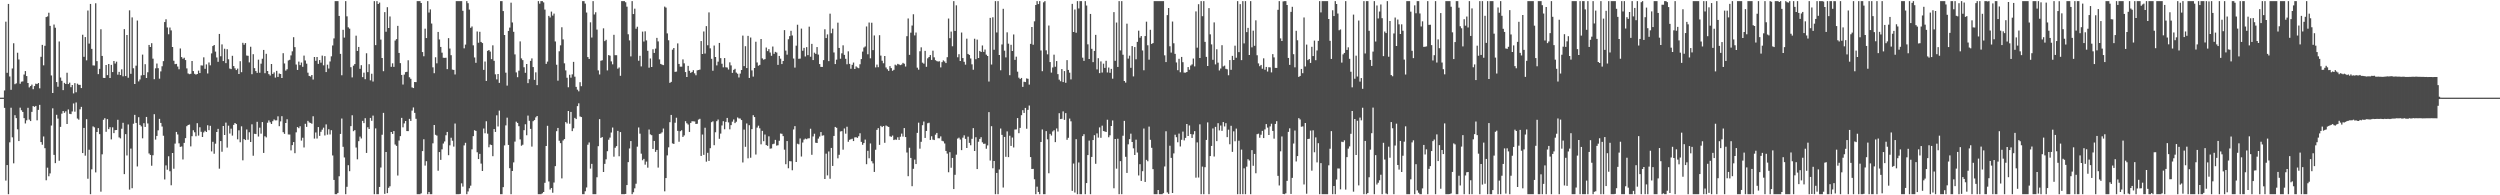 <svg xmlns="http://www.w3.org/2000/svg" width="1920" height="150"><path d="M0 75.000h1v1.000H0zM1 75.000h1v1.000H1zM2 75.000h1v1.000H2zM3 69.474h1v13.343H3zM4 16.657h1v122.032H4zM5 55.896h1v70.878H5zM6 3.035h1v146.102H6zM7 58.724h1v50.607H7zM8 68.966h1v13.784H8zM9 52.572h1v52.909H9zM10 33.224h1v92.208H10zM11 64.652h1v23.816H11zM12 63.978h1v26.746H12zM13 40.494h1v58.856H13zM14 45.671h1v62.649H14zM15 64.324h1v18.374H15zM16 62.704h1v21.973H16zM17 62.538h1v23.438H17zM18 57.227h1v33.501H18zM19 54.573h1v40.267H19zM20 58.413h1v33.993H20zM21 63.736h1v19.079H21zM22 67.108h1v24.726H22zM23 66.074h1v26.921H23zM24 64.964h1v20.926H24zM25 68.501h1v12.941H25zM26 66.100h1v15.968H26zM27 64.236h1v17.098H27zM28 64.558h1v27.837H28zM29 63.765h1v20.634H29zM30 67.841h1v12.706H30zM31 43.615h1v65.505H31zM32 34.442h1v76.691H32zM33 50.173h1v54.653H33zM34 35.157h1v78.675H34zM35 13.103h1v125.353H35zM36 12.604h1v116.187H36zM37 9.791h1v125.557H37zM38 19.848h1v113.314H38zM39 57.974h1v38.420H39zM40 71.441h1v11.746H40zM41 18.832h1v100.099H41zM42 21.293h1v103.978H42zM43 63.015h1v25.175H43zM44 66.622h1v24.442H44zM45 31.839h1v91.592H45zM46 59.522h1v37.900H46zM47 62.040h1v25.233H47zM48 69.209h1v16.052H48zM49 63.656h1v22.990H49zM50 64.525h1v20.995H50zM51 55.867h1v39.361H51zM52 64.554h1v19.532H52zM53 63.466h1v23.927H53zM54 66.954h1v20.717H54zM55 65.303h1v20.297H55zM56 71.753h1v7.733H56zM57 63.868h1v21.872H57zM58 70.873h1v7.822H58zM59 64.278h1v26.781H59zM60 65.135h1v26.762H60zM61 65.180h1v18.800H61zM62 67.648h1v14.402H62zM63 26.686h1v90.868H63zM64 43.629h1v54.607H64zM65 28.454h1v91.119H65zM66 46.329h1v45.205H66zM67 8.080h1v129.210H67zM68 33.481h1v81.507H68zM69 3.005h1v146.133H69zM70 37.507h1v92.554H70zM71 50.212h1v46.868H71zM72 50.327h1v47.474H72zM73 2.501h1v129.878H73zM74 46.962h1v54.428H74zM75 56.946h1v41.481H75zM76 52.884h1v50.123H76zM77 22.458h1v124.754H77zM78 42.938h1v75.604H78zM79 59.785h1v32.235H79zM80 59.924h1v30.877H80zM81 49.945h1v51.275H81zM82 57.719h1v33.786H82zM83 49.176h1v50.002H83zM84 59.914h1v37.795H84zM85 49.837h1v57.199H85zM86 55.333h1v42.484H86zM87 46.833h1v55.393H87zM88 48.808h1v51.138H88zM89 47.385h1v52.444H89zM90 57.370h1v34.648H90zM91 55.173h1v50.353H91zM92 57.640h1v48.634H92zM93 53.256h1v45.601H93zM94 58.607h1v35.685H94zM95 22.360h1v111.397H95zM96 58.441h1v44.554H96zM97 26.891h1v92.508H97zM98 59.705h1v35.864H98zM99 7.924h1v137.714H99zM100 56.658h1v57.488H100zM101 13.378h1v131.175H101zM102 52.422h1v42.603H102zM103 64.525h1v23.670H103zM104 50.421h1v44.010H104zM105 15.745h1v112.112H105zM106 62.533h1v27.459H106zM107 61.048h1v34.878H107zM108 57.916h1v39.180H108zM109 41.950h1v64.305H109zM110 57.662h1v36.947H110zM111 49.325h1v48.184H111zM112 59.908h1v29.874H112zM113 55.485h1v39.314H113zM114 34.490h1v83.356H114zM115 36.115h1v82.896H115zM116 33.167h1v94.107H116zM117 45.040h1v74.195H117zM118 60.820h1v26.907H118zM119 52.475h1v54.715H119zM120 48.783h1v55.605H120zM121 52.360h1v47.724H121zM122 60.402h1v30.895H122zM123 54.814h1v39.602H123zM124 50.916h1v46.246H124zM125 46.959h1v57.274H125zM126 16.926h1v120.880H126zM127 14.806h1v112.228H127zM128 21.090h1v109.259H128zM129 26.292h1v93.737H129zM130 21.145h1v110.370H130zM131 23.350h1v118.940H131zM132 36.104h1v81.383H132zM133 46.625h1v82.975H133zM134 49.241h1v61.036H134zM135 49.044h1v52.295H135zM136 51.104h1v52.140H136zM137 53.201h1v56.866H137zM138 37.223h1v75.568H138zM139 43.833h1v68.648H139zM140 45.090h1v77.372H140zM141 44.356h1v65.384H141zM142 46.150h1v59.941H142zM143 52.526h1v44.389H143zM144 56.402h1v39.598H144zM145 57.008h1v38.653H145zM146 56.700h1v55.759H146zM147 46.863h1v57.754H147zM148 54.596h1v45.451H148zM149 56.655h1v44.911H149zM150 57.305h1v47.366H150zM151 56.826h1v37.769H151zM152 54.236h1v49.921H152zM153 56.124h1v41.601H153zM154 50.206h1v50.994H154zM155 50.349h1v54.847H155zM156 44.008h1v57.686H156zM157 52.835h1v47.620H157zM158 49.453h1v51.909H158zM159 56.412h1v39.778H159zM160 47.968h1v52.025H160zM161 50.179h1v46.440H161zM162 41.007h1v75.287H162zM163 35.380h1v73.518H163zM164 34.579h1v83.480H164zM165 39.640h1v70.688H165zM166 44.133h1v57.234H166zM167 47.450h1v51.523H167zM168 26.071h1v103.475H168zM169 43.201h1v65.163H169zM170 34.098h1v82.430H170zM171 46.893h1v49.885H171zM172 37.420h1v66.272H172zM173 48.482h1v45.697H173zM174 37.792h1v75.559H174zM175 45.538h1v50.956H175zM176 52.609h1v49.931H176zM177 53.071h1v45.743H177zM178 42.847h1v61.309H178zM179 50.717h1v45.162H179zM180 52.480h1v41.968H180zM181 53.790h1v41.478H181zM182 52.697h1v54.327H182zM183 56.828h1v43.275H183zM184 46.976h1v62.304H184zM185 55.443h1v41.603H185zM186 32.856h1v90.269H186zM187 34.381h1v72.443H187zM188 33.097h1v74.470H188zM189 42.626h1v56.788H189zM190 42.847h1v64.447H190zM191 47.902h1v53.695H191zM192 35.909h1v73.155H192zM193 56.979h1v38.517H193zM194 41.650h1v77.960H194zM195 52.319h1v50.462H195zM196 54.556h1v48.389H196zM197 55.955h1v37.578H197zM198 45.828h1v59.020H198zM199 55.836h1v42.211H199zM200 48.893h1v53.747H200zM201 45.089h1v48.655H201zM202 38.325h1v79.136H202zM203 56.231h1v48.427H203zM204 41.332h1v64.194H204zM205 54.550h1v39.718H205zM206 56.925h1v35.531H206zM207 58.032h1v35.923H207zM208 49.143h1v46.072H208zM209 56.759h1v36.300H209zM210 55.607h1v36.125H210zM211 59.593h1v32.851H211zM212 54.431h1v37.973H212zM213 59.089h1v30.247H213zM214 56.486h1v40.450H214zM215 56.850h1v36.380H215zM216 59.921h1v29.317H216zM217 40.839h1v60.673H217zM218 48.741h1v54.091H218zM219 54.224h1v40.250H219zM220 53.175h1v38.440H220zM221 46.433h1v56.839H221zM222 45.932h1v57.398H222zM223 42.526h1v72.982H223zM224 39.426h1v72.045H224zM225 28.553h1v80.569H225zM226 36.208h1v81.431H226zM227 49.577h1v52.047H227zM228 53.686h1v43.888H228zM229 47.293h1v51.144H229zM230 50.046h1v46.932H230zM231 48.045h1v59.939H231zM232 51.326h1v54.463H232zM233 42.720h1v70.511H233zM234 46.412h1v48.669H234zM235 48.892h1v48.521H235zM236 55.797h1v37.034H236zM237 58.320h1v35.741H237zM238 58.760h1v35.662H238zM239 57.587h1v37.424H239zM240 61.073h1v28.234H240zM241 43.791h1v62.659H241zM242 46.701h1v55.029H242zM243 43.793h1v62.587H243zM244 49.055h1v48.530H244zM245 46.141h1v58.229H245zM246 48.124h1v53.104H246zM247 42.692h1v56.904H247zM248 50.196h1v47.876H248zM249 43.088h1v60.933H249zM250 55.372h1v40.178H250zM251 49.682h1v53.726H251zM252 52.647h1v46.620H252zM253 47.220h1v56.032H253zM254 43.238h1v56.761H254zM255 34.913h1v84.462H255zM256 29.505h1v108.676H256zM257 0.863h1v148.275H257zM258 0.863h1v148.275H258zM259 0.863h1v147.322H259zM260 12.244h1v123.114H260zM261 41.347h1v61.526H261zM262 57.790h1v33.251H262zM263 22.866h1v89.895H263zM264 28.856h1v92.052H264zM265 0.863h1v148.275H265zM266 12.544h1v130.930H266zM267 20.972h1v105.911H267zM268 22.009h1v109.493H268zM269 51.601h1v45.250H269zM270 59.429h1v29.110H270zM271 50.456h1v50.313H271zM272 49.195h1v50.737H272zM273 27.393h1v85.919H273zM274 39.119h1v83.229H274zM275 36.021h1v72.412H275zM276 52.824h1v52.075H276zM277 50.075h1v56.286H277zM278 59.234h1v33.583H278zM279 55.809h1v38.753H279zM280 60.846h1v29.912H280zM281 40.887h1v76.573H281zM282 55.392h1v42.368H282zM283 49.306h1v49.783H283zM284 61.672h1v28.882H284zM285 56.642h1v36.154H285zM286 62.606h1v26.181H286zM287 0.863h1v148.275H287zM288 34.657h1v63.945H288zM289 0.863h1v148.275H289zM290 3.086h1v146.052H290zM291 1.999h1v141.554H291zM292 30.397h1v98.274H292zM293 44.562h1v58.906H293zM294 54.677h1v32.008H294zM295 9.336h1v139.579H295zM296 24.388h1v92.340H296zM297 5.542h1v142.808H297zM298 21.502h1v122.704H298zM299 12.655h1v130.415H299zM300 51.299h1v50.058H300zM301 48.620h1v54.240H301zM302 51.349h1v49.324H302zM303 31.136h1v79.877H303zM304 30.047h1v81.963H304zM305 19.887h1v114.908H305zM306 40.642h1v67.286H306zM307 48.482h1v56.078H307zM308 57.530h1v32.973H308zM309 64.922h1v32.874H309zM310 57.314h1v37.434H310zM311 55.419h1v37.507H311zM312 55.142h1v45.511H312zM313 46.295h1v54.423H313zM314 59.337h1v31.961H314zM315 60.494h1v32.391H315zM316 67.106h1v17.816H316zM317 67.657h1v14.882H317zM318 62.958h1v23.712H318zM319 63.054h1v28.171H319zM320 0.863h1v148.275H320zM321 0.863h1v148.275H321zM322 0.863h1v148.275H322zM323 2.291h1v146.182H323zM324 39.983h1v76.061H324zM325 43.228h1v63.721H325zM326 21.995h1v105.174H326zM327 29.230h1v94.578H327zM328 0.863h1v148.275H328zM329 9.627h1v137.854H329zM330 7.194h1v141.943H330zM331 18.087h1v131.050H331zM332 51.699h1v58.385H332zM333 56.200h1v39.819H333zM334 44.004h1v59.525H334zM335 48.626h1v55.507H335zM336 24.548h1v106.561H336zM337 30.284h1v86.520H337zM338 36.046h1v86.749H338zM339 40.450h1v74.216H339zM340 44.332h1v65.915H340zM341 44.466h1v64.167H341zM342 44.341h1v59.563H342zM343 53.083h1v48.261H343zM344 29.266h1v89.912H344zM345 37.291h1v74.343H345zM346 42.405h1v63.386H346zM347 53.477h1v54.607H347zM348 53.719h1v58.868H348zM349 57.214h1v37.672H349zM350 0.863h1v148.275H350zM351 0.863h1v148.275H351zM352 0.863h1v148.275H352zM353 0.863h1v148.012H353zM354 0.863h1v139.911H354zM355 8.298h1v135.012H355zM356 37.130h1v74.520H356zM357 34.272h1v75.396H357zM358 0.863h1v148.275H358zM359 2.464h1v144.605H359zM360 7.372h1v137.215H360zM361 21.366h1v121.247H361zM362 20.348h1v94.332H362zM363 34.807h1v69.729H363zM364 44.111h1v55.878H364zM365 48.236h1v52.315H365zM366 24.151h1v92.789H366zM367 32.803h1v89.340H367zM368 24.436h1v93.718H368zM369 32.198h1v93.441H369zM370 33.090h1v98.260H370zM371 53.667h1v45.038H371zM372 47.258h1v55.073H372zM373 62.167h1v30.985H373zM374 39.082h1v63.582H374zM375 38.409h1v74.677H375zM376 39.626h1v71.383H376zM377 45.417h1v65.995H377zM378 34.815h1v85.143H378zM379 46.712h1v52.396H379zM380 57.110h1v44.201H380zM381 60.994h1v27.563H381zM382 56.838h1v40.267H382zM383 63.621h1v21.343H383zM384 0.863h1v148.275H384zM385 0.863h1v148.275H385zM386 8.478h1v135.264H386zM387 26.866h1v84.792H387zM388 55.833h1v40.461H388zM389 65.725h1v24.662H389zM390 23.782h1v87.518H390zM391 21.223h1v107.978H391zM392 2.031h1v147.107H392zM393 17.233h1v114.107H393zM394 24.401h1v100.342H394zM395 41.755h1v67.013H395zM396 55.589h1v37.852H396zM397 59.274h1v35.140H397zM398 54.269h1v42.654H398zM399 31.772h1v75.277H399zM400 44.852h1v67.059H400zM401 46.159h1v64.996H401zM402 51.641h1v48.335H402zM403 55.929h1v39.516H403zM404 49.162h1v54.737H404zM405 63.848h1v24.939H405zM406 60.844h1v31.915H406zM407 46.768h1v52.187H407zM408 44.859h1v67.750H408zM409 51.503h1v41.598H409zM410 61.332h1v30.878H410zM411 55.569h1v34.597H411zM412 65.377h1v23.722H412zM413 0.863h1v148.275H413zM414 2.808h1v146.329H414zM415 0.863h1v148.275H415zM416 0.863h1v147.639H416zM417 1.822h1v145.642H417zM418 7.388h1v133.021H418zM419 49.071h1v63.076H419zM420 47.311h1v49.312H420zM421 12.209h1v127.167H421zM422 13.391h1v132.184H422zM423 8.901h1v135.494H423zM424 11.982h1v136.051H424zM425 10.458h1v129.737H425zM426 31.861h1v95.736H426zM427 49.711h1v51.031H427zM428 61.973h1v36.258H428zM429 39.354h1v68.721H429zM430 34.824h1v75.106H430zM431 20.932h1v116.093H431zM432 30.263h1v77.599H432zM433 48.628h1v58.165H433zM434 54.057h1v39.696H434zM435 59.720h1v35.092H435zM436 67.030h1v18.215H436zM437 57.411h1v37.630H437zM438 59.656h1v26.328H438zM439 57.087h1v43.605H439zM440 47.529h1v51.009H440zM441 58.884h1v31.646H441zM442 66.694h1v24.770H442zM443 68.845h1v12.652H443zM444 70.157h1v9.210H444zM445 63.115h1v26.342H445zM446 66.190h1v23.705H446zM447 0.863h1v148.275H447zM448 0.863h1v148.275H448zM449 2.753h1v144.137H449zM450 9.643h1v134.348H450zM451 43.852h1v67.284H451zM452 45.250h1v64.175H452zM453 17.136h1v112.364H453zM454 28.802h1v97.052H454zM455 0.863h1v148.275H455zM456 11.087h1v138.050H456zM457 9.417h1v139.720H457zM458 22.749h1v113.380H458zM459 54.057h1v58.200H459zM460 57.201h1v34.273H460zM461 46.634h1v59.286H461zM462 46.272h1v59.018H462zM463 21.773h1v110.330H463zM464 31.571h1v94.265H464zM465 30.567h1v91.796H465zM466 54.082h1v62.040H466zM467 42.280h1v65.018H467zM468 42.740h1v62.948H468zM469 47.158h1v54.615H469zM470 49.418h1v48.513H470zM471 26.729h1v93.572H471zM472 42.386h1v71.078H472zM473 42.387h1v69.860H473zM474 52.720h1v47.774H474zM475 51.809h1v68.178H475zM476 58.237h1v43.168H476zM477 0.863h1v148.275H477zM478 0.863h1v148.275H478zM479 0.863h1v148.275H479zM480 1.758h1v147.176H480zM481 5.118h1v137.031H481zM482 26.297h1v98.203H482zM483 31.041h1v82.962H483zM484 43.314h1v65.007H484zM485 0.863h1v148.275H485zM486 10.791h1v136.871H486zM487 6.653h1v137.969H487zM488 22.089h1v119.022H488zM489 20.512h1v92.104H489zM490 46.653h1v51.220H490zM491 42.845h1v59.819H491zM492 51.011h1v67.005H492zM493 24.295h1v98.771H493zM494 31.905h1v90.103H494zM495 24.056h1v102.414H495zM496 31.043h1v93.070H496zM497 39.033h1v89.716H497zM498 51.944h1v47.524H498zM499 44.876h1v58.349H499zM500 51.460h1v52.386H500zM501 37.814h1v76.545H501zM502 40.648h1v67.595H502zM503 37.340h1v79.286H503zM504 29.067h1v86.101H504zM505 31.814h1v96.916H505zM506 45.626h1v57.253H506zM507 49.124h1v53.428H507zM508 49.667h1v51.966H508zM509 50.001h1v48.715H509zM510 5.056h1v141.881H510zM511 5.821h1v130.937H511zM512 25.642h1v93.692H512zM513 30.917h1v82.251H513zM514 63.628h1v30.213H514zM515 62.868h1v25.412H515zM516 38.133h1v71.977H516zM517 36.863h1v73.665H517zM518 55.203h1v39.042H518zM519 54.974h1v35.458H519zM520 33.344h1v67.152H520zM521 49.126h1v59.751H521zM522 51.211h1v49.533H522zM523 51.185h1v48.844H523zM524 45.630h1v59.551H524zM525 48.648h1v55.319H525zM526 55.342h1v37.723H526zM527 59.137h1v35.517H527zM528 50.583h1v45.049H528zM529 54.393h1v46.928H529zM530 55.937h1v38.479H530zM531 55.270h1v37.861H531zM532 53.930h1v39.266H532zM533 56.325h1v36.979H533zM534 57.787h1v37.440H534zM535 54.025h1v40.997H535zM536 53.765h1v38.094H536zM537 53.459h1v37.787H537zM538 31.531h1v88.224H538zM539 41.469h1v61.870H539zM540 24.150h1v94.810H540zM541 41.103h1v57.019H541zM542 20.095h1v104.045H542zM543 34.757h1v82.587H543zM544 9.515h1v114.082H544zM545 37.119h1v76.703H545zM546 45.165h1v48.681H546zM547 54.307h1v38.863H547zM548 34.949h1v76.561H548zM549 43.761h1v57.840H549zM550 50.214h1v42.887H550zM551 47.346h1v44.455H551zM552 32.981h1v73.608H552zM553 44.661h1v57.924H553zM554 48.938h1v47.414H554zM555 51.726h1v41.342H555zM556 44.619h1v54.648H556zM557 51.642h1v41.959H557zM558 51.840h1v38.711H558zM559 53.420h1v40.593H559zM560 47.878h1v51.433H560zM561 50.250h1v45.839H561zM562 55.972h1v37.487H562zM563 53.657h1v38.081H563zM564 52.829h1v41.741H564zM565 55.765h1v37.746H565zM566 56.641h1v33.568H566zM567 59.515h1v31.462H567zM568 56.533h1v34.512H568zM569 53.775h1v38.428H569zM570 27.365h1v97.406H570zM571 50.791h1v48.768H571zM572 35.485h1v77.246H572zM573 52.299h1v42.514H573zM574 27.548h1v94.026H574zM575 59.865h1v36.280H575zM576 28.820h1v92.307H576zM577 54.082h1v45.090H577zM578 58.819h1v29.638H578zM579 52.218h1v37.688H579zM580 32.075h1v86.609H580zM581 47.975h1v50.020H581zM582 50.500h1v46.010H582zM583 49.817h1v48.761H583zM584 29.965h1v80.878H584zM585 44.849h1v55.632H585zM586 45.831h1v62.612H586zM587 45.437h1v57.889H587zM588 36.519h1v74.910H588zM589 39.252h1v72.766H589zM590 37.721h1v67.001H590zM591 40.339h1v73.835H591zM592 42.832h1v71.158H592zM593 35.738h1v75.026H593zM594 41.332h1v69.027H594zM595 39.817h1v67.622H595zM596 40.339h1v71.502H596zM597 49.811h1v61.743H597zM598 42.981h1v65.083H598zM599 45.081h1v57.455H599zM600 49.198h1v53.539H600zM601 46.854h1v57.690H601zM602 23.145h1v91.798H602zM603 38.842h1v87.289H603zM604 41.975h1v66.387H604zM605 30.154h1v99.059H605zM606 27.763h1v95.971H606zM607 23.655h1v100.260H607zM608 27.245h1v103.503H608zM609 44.971h1v54.462H609zM610 51.921h1v44.959H610zM611 35.056h1v89.351H611zM612 18.997h1v91.370H612zM613 45.135h1v65.713H613zM614 44.994h1v61.344H614zM615 21.980h1v98.261H615zM616 38.939h1v70.511H616zM617 36.767h1v70.424H617zM618 43.342h1v63.101H618zM619 36.194h1v70.690H619zM620 42.367h1v63.902H620zM621 20.461h1v85.735H621zM622 43.568h1v55.284H622zM623 33.673h1v85.225H623zM624 46.135h1v58.658H624zM625 40.454h1v62.235H625zM626 41.380h1v68.219H626zM627 36.129h1v73.679H627zM628 41.944h1v64.519H628zM629 49.189h1v55.670H629zM630 51.329h1v50.092H630zM631 51.385h1v52.802H631zM632 46.191h1v57.756H632zM633 22.462h1v115.025H633zM634 29.225h1v88.794H634zM635 26.423h1v108.272H635zM636 46.947h1v69.371H636zM637 10.502h1v126.790H637zM638 25.553h1v88.057H638zM639 21.996h1v105.464H639zM640 40.294h1v64.093H640zM641 49.209h1v48.256H641zM642 45.818h1v52.348H642zM643 17.410h1v104.203H643zM644 36.807h1v82.060H644zM645 45.089h1v55.855H645zM646 40.944h1v59.779H646zM647 34.791h1v80.129H647zM648 42.157h1v56.486H648zM649 45.157h1v57.516H649zM650 49.356h1v47.973H650zM651 39.436h1v69.477H651zM652 49.034h1v58.324H652zM653 52.799h1v54.152H653zM654 49.762h1v56.791H654zM655 48.048h1v60.303H655zM656 52.972h1v52.576H656zM657 51.002h1v54.352H657zM658 51.875h1v53.983H658zM659 52.374h1v52.272H659zM660 49.356h1v53.007H660zM661 45.345h1v63.615H661zM662 39.623h1v71.602H662zM663 36.480h1v73.386H663zM664 35.698h1v71.540H664zM665 20.327h1v105.762H665zM666 41.678h1v74.122H666zM667 17.319h1v104.224H667zM668 44.792h1v65.397H668zM669 17.437h1v106.347H669zM670 38.488h1v87.002H670zM671 27.219h1v104.833H671zM672 51.779h1v63.233H672zM673 49.633h1v50.084H673zM674 51.619h1v46.799H674zM675 27.009h1v84.233H675zM676 42.714h1v53.932H676zM677 46.630h1v50.979H677zM678 48.597h1v48.196H678zM679 43.012h1v66.661H679zM680 51.806h1v44.624H680zM681 53.204h1v43.804H681zM682 54.408h1v43.054H682zM683 50.805h1v53.829H683zM684 52.325h1v52.763H684zM685 54.400h1v49.683H685zM686 53.609h1v53.959H686zM687 49.658h1v57.520H687zM688 50.275h1v57.077H688zM689 49.036h1v56.384H689zM690 49.519h1v57.936H690zM691 50.020h1v55.002H691zM692 49.541h1v53.053H692zM693 48.267h1v56.658H693zM694 48.956h1v49.397H694zM695 51.071h1v54.210H695zM696 27.804h1v89.334H696zM697 14.163h1v121.167H697zM698 42.119h1v71.348H698zM699 25.066h1v96.249H699zM700 19.602h1v123.398H700zM701 10.978h1v118.663H701zM702 27.165h1v95.405H702zM703 24.989h1v101.017H703zM704 51.988h1v50.077H704zM705 53.480h1v40.725H705zM706 39.362h1v74.826H706zM707 36.359h1v72.523H707zM708 48.126h1v48.049H708zM709 48.889h1v44.471H709zM710 39.087h1v66.843H710zM711 51.323h1v49.225H711zM712 44.777h1v49.892H712zM713 43.763h1v50.514H713zM714 42.311h1v65.171H714zM715 46.039h1v58.635H715zM716 38.907h1v68.313H716zM717 44.021h1v63.525H717zM718 46.231h1v57.210H718zM719 46.951h1v55.145H719zM720 47.231h1v58.933H720zM721 47.040h1v59.202H721zM722 51.777h1v52.974H722zM723 47.725h1v60.395H723zM724 46.408h1v62.143H724zM725 47.217h1v62.967H725zM726 48.444h1v67.496H726zM727 43.920h1v74.041H727zM728 14.237h1v118.074H728zM729 29.333h1v87.577H729zM730 24.273h1v104.527H730zM731 35.541h1v85.737H731zM732 0.863h1v144.355H732zM733 23.767h1v110.499H733zM734 4.116h1v114.656H734zM735 44.005h1v62.438H735zM736 41.646h1v64.091H736zM737 46.830h1v60.316H737zM738 24.990h1v90.307H738zM739 44.570h1v61.170H739zM740 47.439h1v56.476H740zM741 49.674h1v56.982H741zM742 29.676h1v83.986H742zM743 41.418h1v63.533H743zM744 42.183h1v67.561H744zM745 44.899h1v66.667H745zM746 49.396h1v57.186H746zM747 53.538h1v44.879H747zM748 29.757h1v86.209H748zM749 45.443h1v59.968H749zM750 30.429h1v99.426H750zM751 44.548h1v64.280H751zM752 39.094h1v67.614H752zM753 39.917h1v65.447H753zM754 34.909h1v74.380H754zM755 39.858h1v70.627H755zM756 38.059h1v72.253H756zM757 41.978h1v72.250H757zM758 42.999h1v68.658H758zM759 62.624h1v23.481H759zM760 13.720h1v109.550H760zM761 49.565h1v47.373H761zM762 13.259h1v115.957H762zM763 38.197h1v85.439H763zM764 0.863h1v148.275H764zM765 24.908h1v107.890H765zM766 0.863h1v148.275H766zM767 42.255h1v87.887H767zM768 53.961h1v44.770H768zM769 34.135h1v69.446H769zM770 6.754h1v137.252H770zM771 38.932h1v66.219H771zM772 44.102h1v76.316H772zM773 24.850h1v76.056H773zM774 33.524h1v87.162H774zM775 57.766h1v46.494H775zM776 34.420h1v77.651H776zM777 39.192h1v66.438H777zM778 26.475h1v86.771H778zM779 45.958h1v53.527H779zM780 43.508h1v55.849H780zM781 55.025h1v35.652H781zM782 59.659h1v42.650H782zM783 60.747h1v37.476H783zM784 59.863h1v28.632H784zM785 66.691h1v17.924H785zM786 62.788h1v23.935H786zM787 63.035h1v19.863H787zM788 60.199h1v38.653H788zM789 60.518h1v23.851H789zM790 64.981h1v16.062H790zM791 33.668h1v86.978H791zM792 20.754h1v109.035H792zM793 34.374h1v95.306H793zM794 16.361h1v121.313H794zM795 3.816h1v145.322H795zM796 0.863h1v142.507H796zM797 3.104h1v144.311H797zM798 0.863h1v148.275H798zM799 38.773h1v70.282H799zM800 54.657h1v44.794H800zM801 1.781h1v147.356H801zM802 0.863h1v148.275H802zM803 38.642h1v62.090H803zM804 41.724h1v65.273H804zM805 19.609h1v113.475H805zM806 47.660h1v55.172H806zM807 55.763h1v48.322H807zM808 51.802h1v49.175H808zM809 41.977h1v58.083H809zM810 51.273h1v57.869H810zM811 46.907h1v51.766H811zM812 56.934h1v44.110H812zM813 61.163h1v25.773H813zM814 62.435h1v28.983H814zM815 53.061h1v38.163H815zM816 63.052h1v22.516H816zM817 54.580h1v37.465H817zM818 63.573h1v23.329H818zM819 46.182h1v61.210H819zM820 53.729h1v52.108H820zM821 55.829h1v35.270H821zM822 60.999h1v32.163H822zM823 2.981h1v143.626H823zM824 24.554h1v101.053H824zM825 7.295h1v140.578H825zM826 25.156h1v81.770H826zM827 0.863h1v148.275H827zM828 6.479h1v118.296H828zM829 0.863h1v148.275H829zM830 0.863h1v148.275H830zM831 44.301h1v60.269H831zM832 46.764h1v56.315H832zM833 0.863h1v148.275H833zM834 4.229h1v136.390H834zM835 34.026h1v85.077H835zM836 45.297h1v62.661H836zM837 10.676h1v138.462H837zM838 37.497h1v83.052H838zM839 47.707h1v59.852H839zM840 39.108h1v64.707H840zM841 26.759h1v99.032H841zM842 53.316h1v49.132H842zM843 44.676h1v61.024H843zM844 56.186h1v41.640H844zM845 47.165h1v58.648H845zM846 55.690h1v40.826H846zM847 48.919h1v51.759H847zM848 52.113h1v48.848H848zM849 46.699h1v54.670H849zM850 55.661h1v36.316H850zM851 51.877h1v53.558H851zM852 55.929h1v48.016H852zM853 52.883h1v43.883H853zM854 60.398h1v32.119H854zM855 9.299h1v135.304H855zM856 46.703h1v60.072H856zM857 17.319h1v112.196H857zM858 51.425h1v55.126H858zM859 0.863h1v148.275H859zM860 38.729h1v85.022H860zM861 0.863h1v148.275H861zM862 42.034h1v62.228H862zM863 62.217h1v30.587H863zM864 63.448h1v56.996H864zM865 18.197h1v114.608H865zM866 44.988h1v65.881H866zM867 42.735h1v64.108H867zM868 52.076h1v50.604H868zM869 35.386h1v73.674H869zM870 58.679h1v55.256H870zM871 36.167h1v82.852H871zM872 45.530h1v61.732H872zM873 32.148h1v84.996H873zM874 23.544h1v111.221H874zM875 28.988h1v97.136H875zM876 27.716h1v111.227H876zM877 38.746h1v92.713H877zM878 53.940h1v44.786H878zM879 27.677h1v112.030H879zM880 16.617h1v106.173H880zM881 34.759h1v89.115H881zM882 45.812h1v51.410H882zM883 22.866h1v84.524H883zM884 33.723h1v79.789H884zM885 33.080h1v96.820H885zM886 0.863h1v148.275H886zM887 0.863h1v148.275H887zM888 0.863h1v148.275H888zM889 0.863h1v145.037H889zM890 0.863h1v148.275H890zM891 0.863h1v148.275H891zM892 0.863h1v148.275H892zM893 0.863h1v147.538H893zM894 42.503h1v85.318H894zM895 47.676h1v53.143H895zM896 11.626h1v136.143H896zM897 6.140h1v142.768H897zM898 35.519h1v76.379H898zM899 40.416h1v80.832H899zM900 16.517h1v131.687H900zM901 33.217h1v84.577H901zM902 41.389h1v62.073H902zM903 47.967h1v57.400H903zM904 53.903h1v55.363H904zM905 45.139h1v57.481H905zM906 55.486h1v56.991H906zM907 43.713h1v63.672H907zM908 47.775h1v53.305H908zM909 55.761h1v52.060H909zM910 55.810h1v50.095H910zM911 55.287h1v39.926H911zM912 51.487h1v52.966H912zM913 53.571h1v42.801H913zM914 50.351h1v52.631H914zM915 49.459h1v56.452H915zM916 44.954h1v58.286H916zM917 50.989h1v49.712H917zM918 8.750h1v127.678H918zM919 36.620h1v72.757H919zM920 3.233h1v133.086H920zM921 44.547h1v50.924H921zM922 0.863h1v148.275H922zM923 12.456h1v115.490H923zM924 0.863h1v148.275H924zM925 32.134h1v96.253H925zM926 43.655h1v63.817H926zM927 50.690h1v43.308H927zM928 6.269h1v142.868H928zM929 26.360h1v93.485H929zM930 34.119h1v77.977H930zM931 45.942h1v52.736H931zM932 17.182h1v103.030H932zM933 49.433h1v48.024H933zM934 37.838h1v70.566H934zM935 48.105h1v46.512H935zM936 54.125h1v46.034H936zM937 52.645h1v43.781H937zM938 34.720h1v65.761H938zM939 50.981h1v42.747H939zM940 50.384h1v46.751H940zM941 52.819h1v41.774H941zM942 53.232h1v52.066H942zM943 57.799h1v41.780H943zM944 46.150h1v64.635H944zM945 53.593h1v43.007H945zM946 42.914h1v73.736H946zM947 46.084h1v54.769H947zM948 35.094h1v73.406H948zM949 44.338h1v54.414H949zM950 0.863h1v148.275H950zM951 40.021h1v68.084H951zM952 3.158h1v145.980H952zM953 46.163h1v68.718H953zM954 0.863h1v148.275H954zM955 33.310h1v95.948H955zM956 0.863h1v148.275H956zM957 24.695h1v103.326H957zM958 21.409h1v100.842H958zM959 42.243h1v81.073H959zM960 0.863h1v148.275H960zM961 36.328h1v78.988H961zM962 23.567h1v103.742H962zM963 35.191h1v83.039H963zM964 15.596h1v117.460H964zM965 42.455h1v60.606H965zM966 48.700h1v53.976H966zM967 50.830h1v54.956H967zM968 49.858h1v53.627H968zM969 52.785h1v47.716H969zM970 44.780h1v61.260H970zM971 53.578h1v45.789H971zM972 51.402h1v43.858H972zM973 54.951h1v43.028H973zM974 51.588h1v52.100H974zM975 51.759h1v45.324H975zM976 55.609h1v39.413H976zM977 41.595h1v58.962H977zM978 44.075h1v62.396H978zM979 52.111h1v43.056H979zM980 52.194h1v40.873H980zM981 7.536h1v127.531H981zM982 0.863h1v141.552H982zM983 29.489h1v86.717H983zM984 31.482h1v73.309H984zM985 1.097h1v147.849H985zM986 0.863h1v148.263H986zM987 0.863h1v147.630H987zM988 3.846h1v135.041H988zM989 44.468h1v56.795H989zM990 49.813h1v48.745H990zM991 9.100h1v139.827H991zM992 5.203h1v131.376H992zM993 41.601h1v68.644H993zM994 51.734h1v48.502H994zM995 23.679h1v100.317H995zM996 30.919h1v88.954H996zM997 59.081h1v31.663H997zM998 58.303h1v33.440H998zM999 52.937h1v44.377H999zM1000 56.207h1v40.864H1000zM1001 13.409h1v128.243H1001zM1002 51.021h1v43.438H1002zM1003 34.231h1v114.541H1003zM1004 46.198h1v60.535H1004zM1005 45.315h1v61.231H1005zM1006 48.330h1v51.954H1006zM1007 35.928h1v95.158H1007zM1008 43.051h1v57.026H1008zM1009 31.176h1v85.783H1009zM1010 46.250h1v59.291H1010zM1011 38.749h1v85.952H1011zM1012 31.367h1v78.626H1012zM1013 0.863h1v148.275H1013zM1014 9.529h1v115.779H1014zM1015 0.863h1v148.275H1015zM1016 0.863h1v148.275H1016zM1017 0.863h1v148.275H1017zM1018 0.863h1v148.275H1018zM1019 0.863h1v148.275H1019zM1020 14.605h1v112.354H1020zM1021 31.342h1v82.876H1021zM1022 45.274h1v55.445H1022zM1023 7.881h1v141.257H1023zM1024 12.344h1v130.491H1024zM1025 0.863h1v148.275H1025zM1026 3.053h1v134.822H1026zM1027 10.400h1v118.990H1027zM1028 23.235h1v106.174H1028zM1029 22.647h1v122.737H1029zM1030 48.094h1v60.749H1030zM1031 41.780h1v67.381H1031zM1032 40.632h1v67.145H1032zM1033 0.863h1v144.768H1033zM1034 38.368h1v82.331H1034zM1035 36.357h1v77.786H1035zM1036 45.182h1v67.237H1036zM1037 55.078h1v47.688H1037zM1038 67.061h1v18.178H1038zM1039 11.237h1v135.958H1039zM1040 60.489h1v30.878H1040zM1041 42.744h1v76.313H1041zM1042 58.760h1v33.984H1042zM1043 15.748h1v126.650H1043zM1044 62.656h1v27.669H1044zM1045 59.969h1v32.427H1045zM1046 68.190h1v14.548H1046zM1047 0.863h1v148.275H1047zM1048 41.051h1v67.196H1048zM1049 0.863h1v148.275H1049zM1050 0.863h1v147.357H1050zM1051 23.653h1v112.464H1051zM1052 46.018h1v68.945H1052zM1053 50.633h1v51.661H1053zM1054 39.644h1v42.985H1054zM1055 0.863h1v148.275H1055zM1056 31.908h1v87.257H1056zM1057 4.212h1v137.495H1057zM1058 14.174h1v126.148H1058zM1059 8.833h1v129.611H1059zM1060 3.415h1v130.805H1060zM1061 13.998h1v135.140H1061zM1062 43.100h1v66.578H1062zM1063 24.194h1v98.336H1063zM1064 25.388h1v123.178H1064zM1065 0.863h1v148.275H1065zM1066 43.573h1v69.070H1066zM1067 16.112h1v105.004H1067zM1068 57.658h1v36.089H1068zM1069 58.594h1v39.918H1069zM1070 25.677h1v123.460H1070zM1071 13.450h1v98.339H1071zM1072 35.334h1v59.636H1072zM1073 14.978h1v111.758H1073zM1074 18.682h1v111.553H1074zM1075 26.133h1v82.081H1075zM1076 18.697h1v113.418H1076zM1077 23.586h1v96.026H1077zM1078 45.750h1v63.063H1078zM1079 57.225h1v39.792H1079zM1080 0.863h1v148.275H1080zM1081 0.863h1v148.275H1081zM1082 0.863h1v148.275H1082zM1083 8.951h1v128.785H1083zM1084 39.015h1v70.367H1084zM1085 44.621h1v63.149H1085zM1086 4.087h1v145.051H1086zM1087 10.169h1v115.956H1087zM1088 0.863h1v145.349H1088zM1089 0.863h1v147.159H1089zM1090 10.359h1v138.779H1090zM1091 20.308h1v128.830H1091zM1092 16.368h1v128.302H1092zM1093 36.016h1v75.295H1093zM1094 35.868h1v82.757H1094zM1095 35.622h1v79.045H1095zM1096 0.863h1v148.275H1096zM1097 19.112h1v110.591H1097zM1098 19.000h1v108.580H1098zM1099 34.642h1v81.364H1099zM1100 46.443h1v61.951H1100zM1101 42.390h1v64.760H1101zM1102 0.863h1v148.275H1102zM1103 48.036h1v55.205H1103zM1104 30.248h1v93.440H1104zM1105 37.029h1v74.442H1105zM1106 10.034h1v134.928H1106zM1107 48.022h1v67.200H1107zM1108 53.128h1v65.213H1108zM1109 57.071h1v37.693H1109zM1110 0.863h1v148.275H1110zM1111 0.863h1v148.275H1111zM1112 0.863h1v148.275H1112zM1113 0.863h1v148.182H1113zM1114 5.195h1v143.332H1114zM1115 24.817h1v107.206H1115zM1116 45.355h1v64.751H1116zM1117 32.292h1v78.582H1117zM1118 0.863h1v148.275H1118zM1119 0.863h1v148.275H1119zM1120 5.890h1v129.090H1120zM1121 20.187h1v122.266H1121zM1122 21.686h1v90.915H1122zM1123 35.613h1v68.151H1123zM1124 14.750h1v134.387H1124zM1125 19.722h1v115.042H1125zM1126 12.687h1v119.593H1126zM1127 21.079h1v111.008H1127zM1128 0.863h1v148.275H1128zM1129 27.601h1v110.824H1129zM1130 6.429h1v142.708H1130zM1131 51.665h1v55.337H1131zM1132 49.433h1v53.564H1132zM1133 61.475h1v31.882H1133zM1134 35.078h1v68.723H1134zM1135 42.807h1v75.188H1135zM1136 0.863h1v148.275H1136zM1137 42.190h1v83.744H1137zM1138 0.863h1v140.894H1138zM1139 44.364h1v65.141H1139zM1140 12.118h1v128.998H1140zM1141 32.947h1v89.128H1141zM1142 0.863h1v148.275H1142zM1143 60.655h1v33.882H1143zM1144 0.863h1v148.275H1144zM1145 0.863h1v148.275H1145zM1146 0.863h1v145.096H1146zM1147 25.869h1v93.611H1147zM1148 44.258h1v56.976H1148zM1149 56.494h1v43.852H1149zM1150 5.726h1v143.412H1150zM1151 9.757h1v128.960H1151zM1152 0.863h1v148.275H1152zM1153 12.145h1v122.844H1153zM1154 22.121h1v103.758H1154zM1155 24.531h1v89.463H1155zM1156 37.233h1v111.447H1156zM1157 37.547h1v76.385H1157zM1158 35.927h1v80.344H1158zM1159 7.778h1v141.359H1159zM1160 26.487h1v108.461H1160zM1161 39.925h1v79.656H1161zM1162 34.884h1v77.940H1162zM1163 50.785h1v48.792H1163zM1164 52.406h1v48.223H1164zM1165 32.144h1v111.481H1165zM1166 16.752h1v95.137H1166zM1167 40.589h1v59.135H1167zM1168 42.615h1v73.163H1168zM1169 11.528h1v133.128H1169zM1170 38.304h1v76.455H1170zM1171 59.014h1v44.287H1171zM1172 46.672h1v52.774H1172zM1173 0.863h1v148.275H1173zM1174 0.863h1v148.275H1174zM1175 0.863h1v148.275H1175zM1176 0.863h1v148.275H1176zM1177 0.863h1v148.275H1177zM1178 19.706h1v118.504H1178zM1179 44.579h1v67.411H1179zM1180 50.908h1v41.080H1180zM1181 0.863h1v148.275H1181zM1182 0.863h1v148.275H1182zM1183 0.863h1v133.044H1183zM1184 4.008h1v145.130H1184zM1185 10.414h1v130.811H1185zM1186 31.091h1v95.945H1186zM1187 5.392h1v143.746H1187zM1188 33.101h1v81.731H1188zM1189 31.860h1v80.206H1189zM1190 25.453h1v94.809H1190zM1191 0.863h1v148.275H1191zM1192 12.906h1v105.322H1192zM1193 34.676h1v81.605H1193zM1194 45.803h1v59.940H1194zM1195 52.857h1v49.837H1195zM1196 62.635h1v28.367H1196zM1197 15.154h1v133.983H1197zM1198 56.468h1v35.391H1198zM1199 42.011h1v72.190H1199zM1200 35.842h1v72.154H1200zM1201 26.289h1v116.135H1201zM1202 35.989h1v85.185H1202zM1203 31.746h1v110.998H1203zM1204 27.792h1v88.550H1204zM1205 43.004h1v71.126H1205zM1206 45.768h1v56.524H1206zM1207 0.863h1v148.275H1207zM1208 0.863h1v148.275H1208zM1209 0.863h1v148.275H1209zM1210 0.863h1v143.164H1210zM1211 37.750h1v81.728H1211zM1212 42.219h1v65.305H1212zM1213 0.863h1v148.275H1213zM1214 27.323h1v85.540H1214zM1215 0.863h1v148.275H1215zM1216 0.863h1v148.275H1216zM1217 7.231h1v141.906H1217zM1218 22.878h1v115.848H1218zM1219 0.863h1v148.275H1219zM1220 36.062h1v80.629H1220zM1221 30.574h1v77.101H1221zM1222 28.177h1v96.780H1222zM1223 0.863h1v148.275H1223zM1224 18.034h1v129.269H1224zM1225 8.140h1v138.768H1225zM1226 29.825h1v82.196H1226zM1227 47.594h1v62.764H1227zM1228 48.395h1v57.817H1228zM1229 0.863h1v148.275H1229zM1230 51.159h1v57.810H1230zM1231 14.261h1v134.876H1231zM1232 38.278h1v66.968H1232zM1233 8.274h1v134.613H1233zM1234 48.783h1v68.861H1234zM1235 0.863h1v131.023H1235zM1236 40.272h1v69.420H1236zM1237 0.863h1v148.275H1237zM1238 0.863h1v148.275H1238zM1239 0.863h1v148.275H1239zM1240 0.863h1v148.032H1240zM1241 6.763h1v137.764H1241zM1242 12.971h1v115.192H1242zM1243 29.972h1v87.233H1243zM1244 45.129h1v63.726H1244zM1245 0.863h1v148.275H1245zM1246 8.812h1v140.326H1246zM1247 0.863h1v148.275H1247zM1248 21.940h1v121.120H1248zM1249 13.228h1v107.915H1249zM1250 14.483h1v129.646H1250zM1251 9.227h1v139.911H1251zM1252 29.058h1v120.080H1252zM1253 0.863h1v148.275H1253zM1254 12.586h1v134.011H1254zM1255 6.073h1v143.064H1255zM1256 15.520h1v111.346H1256zM1257 0.863h1v142.511H1257zM1258 34.964h1v69.577H1258zM1259 29.892h1v103.826H1259zM1260 1.677h1v147.460H1260zM1261 0.863h1v128.904H1261zM1262 30.668h1v97.591H1262zM1263 13.209h1v135.929H1263zM1264 5.815h1v135.802H1264zM1265 21.669h1v127.468H1265zM1266 28.242h1v99.702H1266zM1267 23.271h1v92.508H1267zM1268 8.765h1v129.826H1268zM1269 20.805h1v107.552H1269zM1270 0.863h1v148.275H1270zM1271 0.863h1v148.275H1271zM1272 0.863h1v148.275H1272zM1273 9.922h1v127.088H1273zM1274 28.944h1v84.767H1274zM1275 34.543h1v89.273H1275zM1276 3.612h1v145.526H1276zM1277 3.648h1v144.815H1277zM1278 0.863h1v148.275H1278zM1279 0.863h1v148.275H1279zM1280 1.645h1v144.830H1280zM1281 5.424h1v122.989H1281zM1282 18.319h1v129.903H1282zM1283 36.605h1v84.318H1283zM1284 39.932h1v72.802H1284zM1285 23.288h1v98.047H1285zM1286 0.863h1v148.275H1286zM1287 23.590h1v91.075H1287zM1288 20.619h1v101.937H1288zM1289 31.038h1v95.174H1289zM1290 40.462h1v80.510H1290zM1291 48.286h1v53.589H1291zM1292 7.111h1v128.616H1292zM1293 41.255h1v69.471H1293zM1294 25.384h1v101.407H1294zM1295 16.780h1v107.881H1295zM1296 18.662h1v130.476H1296zM1297 44.111h1v68.065H1297zM1298 36.915h1v80.839H1298zM1299 40.243h1v72.529H1299zM1300 0.863h1v148.275H1300zM1301 0.863h1v148.275H1301zM1302 0.863h1v148.275H1302zM1303 0.863h1v148.275H1303zM1304 0.863h1v148.275H1304zM1305 14.954h1v118.728H1305zM1306 31.919h1v79.958H1306zM1307 35.690h1v72.820H1307zM1308 0.863h1v148.275H1308zM1309 8.794h1v136.017H1309zM1310 0.863h1v148.275H1310zM1311 27.807h1v97.993H1311zM1312 5.614h1v142.506H1312zM1313 19.731h1v103.782H1313zM1314 2.373h1v146.764H1314zM1315 36.785h1v80.597H1315zM1316 22.093h1v99.291H1316zM1317 54.817h1v40.216H1317zM1318 0.863h1v148.275H1318zM1319 15.329h1v121.553H1319zM1320 35.240h1v73.224H1320zM1321 40.590h1v73.165H1321zM1322 32.314h1v74.694H1322zM1323 51.388h1v47.313H1323zM1324 8.160h1v140.977H1324zM1325 46.811h1v65.896H1325zM1326 8.203h1v128.706H1326zM1327 13.343h1v118.700H1327zM1328 2.989h1v133.998H1328zM1329 36.583h1v71.840H1329zM1330 0.863h1v134.435H1330zM1331 30.300h1v95.159H1331zM1332 34.762h1v85.036H1332zM1333 38.404h1v75.319H1333zM1334 0.863h1v148.275H1334zM1335 0.863h1v148.275H1335zM1336 0.863h1v148.275H1336zM1337 0.863h1v145.002H1337zM1338 29.194h1v94.136H1338zM1339 24.600h1v92.617H1339zM1340 6.990h1v142.147H1340zM1341 26.327h1v102.252H1341zM1342 0.863h1v148.275H1342zM1343 0.863h1v148.275H1343zM1344 0.863h1v148.275H1344zM1345 0.863h1v128.899H1345zM1346 19.398h1v129.739H1346zM1347 19.982h1v98.034H1347zM1348 32.668h1v83.106H1348zM1349 10.532h1v132.174H1349zM1350 0.863h1v145.508H1350zM1351 28.523h1v103.651H1351zM1352 41.184h1v78.511H1352zM1353 35.094h1v82.301H1353zM1354 25.605h1v110.865H1354zM1355 0.863h1v148.275H1355zM1356 17.091h1v101.046H1356zM1357 26.519h1v98.371H1357zM1358 27.170h1v103.999H1358zM1359 0.863h1v148.275H1359zM1360 1.355h1v143.857H1360zM1361 35.647h1v79.858H1361zM1362 36.157h1v112.980H1362zM1363 0.863h1v148.275H1363zM1364 0.863h1v148.275H1364zM1365 0.863h1v148.275H1365zM1366 1.521h1v147.616H1366zM1367 0.863h1v148.275H1367zM1368 6.812h1v140.654H1368zM1369 40.687h1v80.044H1369zM1370 36.219h1v88.303H1370zM1371 0.863h1v148.275H1371zM1372 1.714h1v147.424H1372zM1373 2.008h1v147.130H1373zM1374 0.863h1v148.275H1374zM1375 25.928h1v91.185H1375zM1376 27.330h1v96.516H1376zM1377 0.863h1v148.275H1377zM1378 5.295h1v129.370H1378zM1379 9.212h1v115.381H1379zM1380 0.863h1v131.716H1380zM1381 9.948h1v131.487H1381zM1382 14.496h1v116.198H1382zM1383 10.319h1v128.237H1383zM1384 9.178h1v111.967H1384zM1385 25.401h1v116.193H1385zM1386 16.404h1v97.835H1386zM1387 27.256h1v103.939H1387zM1388 29.620h1v79.956H1388zM1389 0.863h1v148.275H1389zM1390 21.633h1v114.244H1390zM1391 5.744h1v143.224H1391zM1392 23.718h1v104.370H1392zM1393 18.169h1v130.968H1393zM1394 14.547h1v128.164H1394zM1395 0.863h1v146.362H1395zM1396 12.145h1v117.944H1396zM1397 0.863h1v148.275H1397zM1398 0.863h1v148.275H1398zM1399 0.863h1v148.275H1399zM1400 1.179h1v146.065H1400zM1401 5.393h1v119.523H1401zM1402 24.521h1v100.032H1402zM1403 0.863h1v148.275H1403zM1404 12.382h1v136.756H1404zM1405 0.863h1v140.605H1405zM1406 0.863h1v148.275H1406zM1407 6.743h1v138.750H1407zM1408 0.863h1v139.800H1408zM1409 0.912h1v147.691H1409zM1410 20.003h1v94.923H1410zM1411 30.933h1v96.307H1411zM1412 31.821h1v93.227H1412zM1413 0.863h1v148.275H1413zM1414 31.276h1v101.059H1414zM1415 21.063h1v100.079H1415zM1416 35.593h1v82.894H1416zM1417 30.819h1v83.450H1417zM1418 41.784h1v65.807H1418zM1419 8.043h1v141.095H1419zM1420 47.362h1v52.452H1420zM1421 26.326h1v98.764H1421zM1422 25.044h1v111.569H1422zM1423 0.863h1v148.275H1423zM1424 54.740h1v53.902H1424zM1425 38.850h1v70.332H1425zM1426 43.759h1v58.945H1426zM1427 0.863h1v148.275H1427zM1428 28.625h1v97.058H1428zM1429 0.863h1v148.275H1429zM1430 0.863h1v148.275H1430zM1431 4.314h1v144.533H1431zM1432 26.872h1v101.739H1432zM1433 35.297h1v85.456H1433zM1434 52.779h1v56.719H1434zM1435 0.863h1v148.275H1435zM1436 23.068h1v102.406H1436zM1437 0.863h1v148.275H1437zM1438 12.386h1v136.751H1438zM1439 24.656h1v103.131H1439zM1440 31.668h1v75.438H1440zM1441 0.863h1v148.275H1441zM1442 40.797h1v65.621H1442zM1443 24.496h1v104.925H1443zM1444 26.472h1v107.806H1444zM1445 0.863h1v147.616H1445zM1446 39.475h1v77.307H1446zM1447 19.128h1v106.156H1447zM1448 33.156h1v75.693H1448zM1449 31.815h1v80.880H1449zM1450 18.928h1v123.658H1450zM1451 13.011h1v105.840H1451zM1452 35.814h1v65.939H1452zM1453 25.927h1v102.176H1453zM1454 23.699h1v103.730H1454zM1455 42.021h1v65.537H1455zM1456 18.622h1v110.643H1456zM1457 20.315h1v101.183H1457zM1458 38.167h1v81.408H1458zM1459 35.968h1v78.789H1459zM1460 0.863h1v148.275H1460zM1461 0.863h1v148.275H1461zM1462 0.863h1v148.275H1462zM1463 8.074h1v136.263H1463zM1464 34.086h1v86.735H1464zM1465 40.907h1v73.367H1465zM1466 0.863h1v148.275H1466zM1467 17.722h1v104.958H1467zM1468 2.190h1v146.947H1468zM1469 0.863h1v148.275H1469zM1470 3.976h1v145.162H1470zM1471 19.300h1v105.239H1471zM1472 20.407h1v127.092H1472zM1473 33.376h1v81.308H1473zM1474 33.153h1v86.250H1474zM1475 20.384h1v91.808H1475zM1476 11.856h1v134.664H1476zM1477 5.216h1v133.300H1477zM1478 18.951h1v118.203H1478zM1479 22.937h1v106.901H1479zM1480 43.313h1v78.143H1480zM1481 44.232h1v67.318H1481zM1482 9.686h1v139.451H1482zM1483 43.823h1v68.240H1483zM1484 7.894h1v139.971H1484zM1485 22.602h1v109.139H1485zM1486 8.427h1v140.711H1486zM1487 41.650h1v68.688H1487zM1488 36.187h1v79.223H1488zM1489 42.783h1v61.409H1489zM1490 0.863h1v148.275H1490zM1491 0.863h1v148.275H1491zM1492 0.863h1v148.275H1492zM1493 0.863h1v145.224H1493zM1494 3.417h1v145.721H1494zM1495 11.345h1v131.011H1495zM1496 36.122h1v87.917H1496zM1497 25.257h1v94.080H1497zM1498 0.863h1v148.275H1498zM1499 0.863h1v148.275H1499zM1500 7.099h1v130.623H1500zM1501 0.863h1v142.110H1501zM1502 12.137h1v117.350H1502zM1503 12.539h1v104.146H1503zM1504 2.433h1v146.704H1504zM1505 39.407h1v73.591H1505zM1506 0.863h1v148.038H1506zM1507 10.567h1v125.438H1507zM1508 1.925h1v135.508H1508zM1509 12.960h1v127.034H1509zM1510 12.399h1v134.816H1510zM1511 32.668h1v98.440H1511zM1512 36.503h1v77.484H1512zM1513 37.134h1v74.409H1513zM1514 15.619h1v133.519H1514zM1515 21.052h1v103.956H1515zM1516 21.153h1v115.903H1516zM1517 2.429h1v138.769H1517zM1518 0.863h1v148.275H1518zM1519 28.023h1v93.788H1519zM1520 0.863h1v148.275H1520zM1521 38.101h1v74.494H1521zM1522 10.614h1v119.562H1522zM1523 31.151h1v84.330H1523zM1524 0.863h1v148.275H1524zM1525 0.863h1v148.275H1525zM1526 1.131h1v142.254H1526zM1527 0.863h1v135.975H1527zM1528 23.476h1v100.108H1528zM1529 34.224h1v92.934H1529zM1530 2.618h1v146.520H1530zM1531 30.144h1v92.793H1531zM1532 0.863h1v148.275H1532zM1533 0.863h1v148.275H1533zM1534 14.642h1v109.474H1534zM1535 4.953h1v95.787H1535zM1536 23.561h1v117.403H1536zM1537 34.598h1v80.454H1537zM1538 24.078h1v97.790H1538zM1539 25.458h1v123.680H1539zM1540 15.502h1v109.497H1540zM1541 31.900h1v80.974H1541zM1542 1.526h1v134.580H1542zM1543 33.292h1v81.947H1543zM1544 45.270h1v67.922H1544zM1545 13.571h1v135.567H1545zM1546 2.231h1v115.404H1546zM1547 38.244h1v63.809H1547zM1548 28.706h1v100.587H1548zM1549 35.019h1v109.986H1549zM1550 23.464h1v84.146H1550zM1551 39.448h1v69.054H1551zM1552 42.334h1v69.216H1552zM1553 0.863h1v148.264H1553zM1554 0.863h1v148.275H1554zM1555 0.863h1v148.275H1555zM1556 0.863h1v148.275H1556zM1557 0.863h1v148.275H1557zM1558 17.289h1v125.232H1558zM1559 45.912h1v68.857H1559zM1560 40.862h1v71.654H1560zM1561 0.863h1v148.275H1561zM1562 0.863h1v148.275H1562zM1563 0.863h1v148.275H1563zM1564 6.588h1v125.508H1564zM1565 0.863h1v147.830H1565zM1566 14.388h1v129.678H1566zM1567 1.793h1v147.345H1567zM1568 30.287h1v88.120H1568zM1569 28.559h1v77.117H1569zM1570 32.711h1v86.637H1570zM1571 1.978h1v147.160H1571zM1572 17.258h1v127.170H1572zM1573 23.599h1v93.138H1573zM1574 29.123h1v91.951H1574zM1575 32.804h1v83.858H1575zM1576 45.868h1v53.694H1576zM1577 0.863h1v138.770H1577zM1578 42.211h1v61.420H1578zM1579 31.539h1v84.616H1579zM1580 8.513h1v116.517H1580zM1581 0.912h1v148.226H1581zM1582 43.617h1v66.664H1582zM1583 10.260h1v136.310H1583zM1584 22.449h1v99.524H1584zM1585 29.729h1v93.021H1585zM1586 34.177h1v92.463H1586zM1587 0.863h1v148.275H1587zM1588 0.863h1v148.275H1588zM1589 0.863h1v148.275H1589zM1590 5.331h1v129.975H1590zM1591 29.089h1v102.707H1591zM1592 45.187h1v67.944H1592zM1593 0.863h1v148.275H1593zM1594 23.490h1v110.740H1594zM1595 0.863h1v148.275H1595zM1596 0.863h1v148.275H1596zM1597 25.493h1v93.837H1597zM1598 20.908h1v104.268H1598zM1599 2.750h1v146.388H1599zM1600 33.071h1v80.751H1600zM1601 24.763h1v101.062H1601zM1602 38.149h1v76.495H1602zM1603 22.059h1v111.368H1603zM1604 11.549h1v111.045H1604zM1605 4.648h1v122.155H1605zM1606 33.561h1v103.067H1606zM1607 39.406h1v77.675H1607zM1608 49.189h1v60.252H1608zM1609 11.737h1v137.401H1609zM1610 38.668h1v65.723H1610zM1611 6.948h1v124.510H1611zM1612 33.016h1v104.814H1612zM1613 16.178h1v122.708H1613zM1614 37.312h1v67.386H1614zM1615 42.272h1v64.183H1615zM1616 47.675h1v55.462H1616zM1617 0.863h1v148.275H1617zM1618 0.863h1v148.275H1618zM1619 0.863h1v148.275H1619zM1620 2.804h1v137.151H1620zM1621 14.769h1v126.499H1621zM1622 14.901h1v112.213H1622zM1623 33.146h1v95.828H1623zM1624 26.953h1v95.294H1624zM1625 0.863h1v148.275H1625zM1626 3.768h1v134.044H1626zM1627 0.863h1v139.472H1627zM1628 0.863h1v146.579H1628zM1629 0.863h1v144.711H1629zM1630 0.863h1v107.104H1630zM1631 10.704h1v138.433H1631zM1632 37.557h1v85.827H1632zM1633 24.566h1v100.044H1633zM1634 9.088h1v139.560H1634zM1635 0.863h1v148.275H1635zM1636 6.538h1v137.840H1636zM1637 7.460h1v135.334H1637zM1638 32.679h1v113.618H1638zM1639 0.863h1v123.659H1639zM1640 13.827h1v135.311H1640zM1641 0.863h1v143.902H1641zM1642 0.863h1v137.210H1642zM1643 0.863h1v143.846H1643zM1644 4.410h1v140.168H1644zM1645 3.432h1v136.867H1645zM1646 2.750h1v146.387H1646zM1647 7.669h1v141.469H1647zM1648 0.863h1v129.685H1648zM1649 16.106h1v128.918H1649zM1650 0.863h1v148.275H1650zM1651 0.863h1v148.275H1651zM1652 0.863h1v147.433H1652zM1653 0.863h1v148.275H1653zM1654 23.580h1v93.340H1654zM1655 37.023h1v79.878H1655zM1656 0.863h1v148.275H1656zM1657 0.863h1v148.275H1657zM1658 0.863h1v148.275H1658zM1659 0.863h1v148.275H1659zM1660 0.863h1v147.609H1660zM1661 27.115h1v103.896H1661zM1662 3.765h1v145.373H1662zM1663 15.832h1v113.904H1663zM1664 28.842h1v81.108H1664zM1665 34.060h1v84.294H1665zM1666 9.407h1v128.253H1666zM1667 15.800h1v121.819H1667zM1668 37.252h1v86.803H1668zM1669 24.915h1v96.650H1669zM1670 30.868h1v87.936H1670zM1671 28.662h1v81.973H1671zM1672 0.863h1v148.275H1672zM1673 38.769h1v74.023H1673zM1674 2.098h1v139.686H1674zM1675 9.653h1v131.239H1675zM1676 0.863h1v147.898H1676zM1677 28.445h1v87.193H1677zM1678 24.184h1v102.721H1678zM1679 27.474h1v85.150H1679zM1680 0.863h1v148.275H1680zM1681 0.863h1v129.107H1681zM1682 0.863h1v148.275H1682zM1683 0.863h1v148.275H1683zM1684 0.863h1v148.275H1684zM1685 2.803h1v146.335H1685zM1686 38.039h1v86.587H1686zM1687 34.117h1v81.016H1687zM1688 0.863h1v148.275H1688zM1689 3.908h1v138.158H1689zM1690 0.863h1v148.275H1690zM1691 0.863h1v148.275H1691zM1692 0.863h1v147.256H1692zM1693 32.600h1v81.158H1693zM1694 0.863h1v144.106H1694zM1695 37.326h1v87.410H1695zM1696 1.093h1v134.590H1696zM1697 26.110h1v92.567H1697zM1698 0.863h1v148.275H1698zM1699 9.916h1v129.324H1699zM1700 32.080h1v85.256H1700zM1701 25.017h1v102.631H1701zM1702 34.086h1v87.134H1702zM1703 35.375h1v72.839H1703zM1704 0.863h1v148.275H1704zM1705 44.422h1v71.908H1705zM1706 15.177h1v103.360H1706zM1707 23.946h1v107.679H1707zM1708 0.863h1v148.275H1708zM1709 40.257h1v90.328H1709zM1710 12.704h1v134.944H1710zM1711 37.962h1v85.348H1711zM1712 38.194h1v75.841H1712zM1713 47.170h1v57.693H1713zM1714 0.863h1v148.275H1714zM1715 0.863h1v148.275H1715zM1716 2.078h1v147.060H1716zM1717 12.715h1v125.941H1717zM1718 21.989h1v95.374H1718zM1719 43.299h1v66.773H1719zM1720 0.863h1v148.275H1720zM1721 32.215h1v88.616H1721zM1722 0.863h1v148.275H1722zM1723 0.863h1v148.275H1723zM1724 20.360h1v111.949H1724zM1725 23.635h1v91.925H1725zM1726 12.790h1v133.106H1726zM1727 34.873h1v69.822H1727zM1728 14.024h1v104.375H1728zM1729 32.229h1v116.909H1729zM1730 13.875h1v125.201H1730zM1731 17.052h1v113.906H1731zM1732 19.656h1v111.169H1732zM1733 31.484h1v88.824H1733zM1734 33.014h1v82.939H1734zM1735 7.027h1v142.110H1735zM1736 17.731h1v91.132H1736zM1737 0.863h1v110.079H1737zM1738 11.645h1v131.472H1738zM1739 0.863h1v148.275H1739zM1740 15.385h1v109.579H1740zM1741 41.349h1v65.116H1741zM1742 42.592h1v80.661H1742zM1743 0.863h1v148.275H1743zM1744 0.863h1v148.275H1744zM1745 0.863h1v148.275H1745zM1746 0.863h1v148.275H1746zM1747 0.863h1v148.275H1747zM1748 0.863h1v143.277H1748zM1749 24.195h1v107.855H1749zM1750 20.182h1v116.350H1750zM1751 0.863h1v148.275H1751zM1752 0.863h1v148.275H1752zM1753 0.863h1v148.275H1753zM1754 0.863h1v143.243H1754zM1755 15.166h1v117.142H1755zM1756 13.507h1v116.284H1756zM1757 0.863h1v148.275H1757zM1758 29.008h1v90.903H1758zM1759 14.674h1v125.295H1759zM1760 8.467h1v130.821H1760zM1761 4.123h1v138.941H1761zM1762 0.863h1v148.275H1762zM1763 0.863h1v148.275H1763zM1764 27.314h1v101.339H1764zM1765 19.590h1v111.535H1765zM1766 34.097h1v83.115H1766zM1767 12.209h1v136.928H1767zM1768 24.143h1v104.210H1768zM1769 16.739h1v132.398H1769zM1770 12.925h1v136.212H1770zM1771 0.863h1v148.275H1771zM1772 22.035h1v118.722H1772zM1773 10.497h1v129.071H1773zM1774 14.040h1v108.197H1774zM1775 20.924h1v110.544H1775zM1776 34.411h1v83.283H1776zM1777 25.507h1v102.089H1777zM1778 35.055h1v76.584H1778zM1779 40.000h1v69.200H1779zM1780 43.277h1v62.403H1780zM1781 45.219h1v57.237H1781zM1782 50.879h1v49.675H1782zM1783 53.651h1v43.565H1783zM1784 53.553h1v46.822H1784zM1785 52.047h1v47.756H1785zM1786 50.549h1v48.901H1786zM1787 51.699h1v45.526H1787zM1788 53.863h1v42.838H1788zM1789 53.691h1v42.547H1789zM1790 55.478h1v40.370H1790zM1791 54.903h1v40.357H1791zM1792 55.292h1v40.845H1792zM1793 53.869h1v42.575H1793zM1794 54.912h1v40.713H1794zM1795 55.652h1v39.539H1795zM1796 56.977h1v35.804H1796zM1797 56.235h1v37.920H1797zM1798 56.557h1v39.116H1798zM1799 57.028h1v36.940H1799zM1800 56.595h1v37.441H1800zM1801 57.059h1v36.556H1801zM1802 57.648h1v35.329H1802zM1803 57.182h1v35.586H1803zM1804 58.096h1v34.323H1804zM1805 57.159h1v35.233H1805zM1806 58.081h1v34.278H1806zM1807 57.845h1v34.035H1807zM1808 58.051h1v34.504H1808zM1809 57.705h1v34.693H1809zM1810 57.897h1v34.940H1810zM1811 57.935h1v34.984H1811zM1812 57.565h1v34.540H1812zM1813 58.256h1v34.137H1813zM1814 58.259h1v33.595H1814zM1815 58.416h1v33.622H1815zM1816 58.565h1v33.344H1816zM1817 58.792h1v32.770H1817zM1818 58.609h1v32.976H1818zM1819 58.608h1v33.140H1819zM1820 58.699h1v33.040H1820zM1821 58.205h1v33.346H1821zM1822 58.292h1v32.995H1822zM1823 58.171h1v33.295H1823zM1824 58.828h1v32.552H1824zM1825 58.939h1v32.369H1825zM1826 58.810h1v32.541H1826zM1827 58.926h1v32.423H1827zM1828 58.928h1v32.294H1828zM1829 59.038h1v32.353H1829zM1830 58.971h1v32.491H1830zM1831 58.901h1v32.342H1831zM1832 58.792h1v32.620H1832zM1833 58.612h1v32.687H1833zM1834 58.726h1v32.543H1834zM1835 58.647h1v32.804H1835zM1836 58.544h1v32.709H1836zM1837 58.612h1v32.449H1837zM1838 58.905h1v32.194H1838zM1839 58.744h1v32.270H1839zM1840 58.802h1v32.031H1840zM1841 58.900h1v31.986H1841zM1842 58.827h1v32.030H1842zM1843 58.941h1v31.846H1843zM1844 58.982h1v32.059H1844zM1845 58.877h1v32.187H1845zM1846 58.924h1v31.829H1846zM1847 59.065h1v32.000H1847zM1848 59.069h1v32.102H1848zM1849 59.074h1v32.117H1849zM1850 59.034h1v31.736H1850zM1851 59.031h1v32.011H1851zM1852 58.914h1v32.037H1852zM1853 58.911h1v31.810H1853zM1854 58.993h1v31.871H1854zM1855 58.847h1v31.913H1855zM1856 58.936h1v31.900H1856zM1857 58.971h1v31.844H1857zM1858 58.977h1v31.788H1858zM1859 59.058h1v31.785H1859zM1860 59.041h1v31.877H1860zM1861 59.036h1v31.862H1861zM1862 59.125h1v31.751H1862zM1863 59.068h1v31.782H1863zM1864 59.174h1v31.660H1864zM1865 59.121h1v31.715H1865zM1866 59.120h1v31.708H1866zM1867 59.136h1v31.635H1867zM1868 59.243h1v31.571H1868zM1869 59.132h1v31.691H1869zM1870 59.131h1v31.698H1870zM1871 59.135h1v31.733H1871zM1872 65.364h1v15.875H1872zM1873 74.297h1v1.791H1873zM1874 74.949h1v1.000H1874zM1875 74.989h1v1.000H1875zM1876 74.998h1v1.000H1876zM1877 74.999h1v1.000H1877zM1878 74.999h1v1.000H1878zM1879 74.999h1v1.000H1879zM1880 74.999h1v1.000H1880zM1881 74.999h1v1.000H1881zM1882 74.999h1v1.000H1882zM1883 74.999h1v1.000H1883zM1884 75.000h1v1.000H1884zM1885 75.000h1v1.000H1885zM1886 74.999h1v1.000H1886zM1887 74.999h1v1.000H1887zM1888 75.000h1v1.000H1888zM1889 75.000h1v1.000H1889zM1890 75.000h1v1.000H1890zM1891 75.000h1v1.000H1891zM1892 75.000h1v1.000H1892zM1893 75.000h1v1.000H1893zM1894 75.000h1v1.000H1894zM1895 75.000h1v1.000H1895zM1896 75.000h1v1.000H1896zM1897 75.000h1v1.000H1897zM1898 75.000h1v1.000H1898zM1899 75.000h1v1.000H1899zM1900 75.000h1v1.000H1900zM1901 75.000h1v1.000H1901zM1902 75.000h1v1.000H1902zM1903 75.000h1v1.000H1903zM1904 75.000h1v1.000H1904zM1905 75.000h1v1.000H1905zM1906 75.000h1v1.000H1906zM1907 75.000h1v1.000H1907zM1908 75.000h1v1.000H1908zM1909 75.000h1v1.000H1909zM1910 75.000h1v1.000H1910zM1911 75.000h1v1.000H1911zM1912 75.000h1v1.000H1912zM1913 75.000h1v1.000H1913zM1914 75.000h1v1.000H1914zM1915 75.000h1v1.000H1915zM1916 75.000h1v1.000H1916zM1917 75.000h1v1.000H1917zM1918 75.000h1v1.000H1918zM1919 75.000h1v1.000H1919z" fill="#4a4a4a"/></svg>